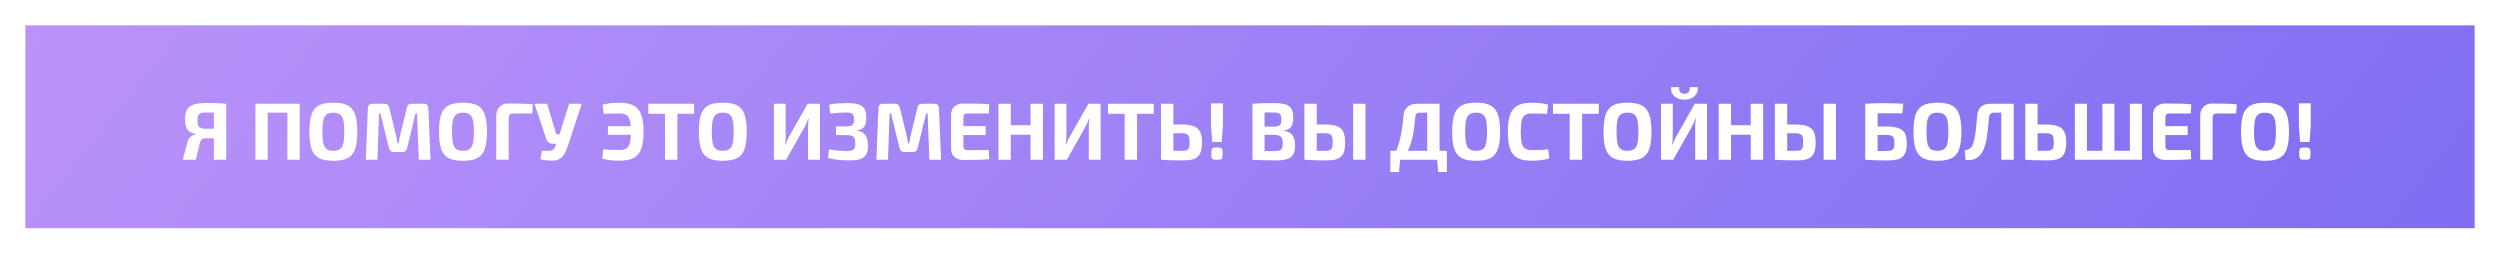 <?xml version="1.0" encoding="UTF-8"?> <svg xmlns="http://www.w3.org/2000/svg" width="986" height="100" viewBox="0 0 986 100" fill="none"> <g filter="url(#filter0_d)"> <rect x="10" y="10" width="966" height="80" fill="url(#paint0_linear)"></rect> </g> <path d="M80.9 40.632C82.99 40.632 84.58 40.653 85.668 40.696C86.777 40.717 87.961 40.792 89.22 40.92V63H84.356V54.52H81.124C80.484 54.52 79.983 54.669 79.62 54.968C79.257 55.245 79.001 55.725 78.852 56.408L77.22 63H72.1L73.892 56.248C74.126 55.203 74.553 54.435 75.172 53.944C75.79 53.453 76.473 53.133 77.22 52.984L77.188 52.792C75.673 52.6 74.585 52.045 73.924 51.128C73.284 50.189 72.964 48.867 72.964 47.16C72.964 45.539 73.231 44.259 73.764 43.32C74.319 42.36 75.172 41.677 76.324 41.272C77.476 40.845 79.001 40.632 80.9 40.632ZM84.356 50.776V44.376H81.028C80.196 44.376 79.556 44.472 79.108 44.664C78.66 44.835 78.34 45.144 78.148 45.592C77.977 46.019 77.881 46.648 77.86 47.48C77.86 48.696 78.084 49.549 78.532 50.04C79.001 50.531 79.833 50.776 81.028 50.776H84.356ZM118.198 63H113.334V44.44H105.59V63H100.726V40.92H118.198V63ZM131.46 40.504C133.849 40.504 135.716 40.845 137.06 41.528C138.425 42.211 139.406 43.384 140.004 45.048C140.622 46.691 140.932 48.995 140.932 51.96C140.932 54.925 140.622 57.24 140.004 58.904C139.406 60.547 138.425 61.709 137.06 62.392C135.716 63.075 133.849 63.416 131.46 63.416C129.07 63.416 127.204 63.075 125.86 62.392C124.516 61.709 123.534 60.547 122.916 58.904C122.318 57.261 122.02 54.947 122.02 51.96C122.02 48.973 122.318 46.659 122.916 45.016C123.534 43.373 124.516 42.211 125.86 41.528C127.204 40.845 129.07 40.504 131.46 40.504ZM131.46 44.44C130.329 44.44 129.454 44.664 128.836 45.112C128.217 45.56 127.78 46.317 127.524 47.384C127.268 48.451 127.14 49.976 127.14 51.96C127.14 53.944 127.268 55.469 127.524 56.536C127.78 57.603 128.217 58.36 128.836 58.808C129.454 59.256 130.329 59.48 131.46 59.48C132.59 59.48 133.465 59.256 134.084 58.808C134.702 58.36 135.14 57.603 135.396 56.536C135.652 55.469 135.78 53.944 135.78 51.96C135.78 49.976 135.652 48.451 135.396 47.384C135.14 46.317 134.702 45.56 134.084 45.112C133.465 44.664 132.59 44.44 131.46 44.44ZM167.127 40.92C168.279 40.92 168.887 41.528 168.951 42.744L169.783 63H165.175L164.471 44.728H163.895L160.567 58.392C160.353 59.437 159.703 59.96 158.615 59.96H155.415C154.327 59.96 153.655 59.437 153.399 58.392L150.039 44.728H149.495L148.855 63H144.279L145.079 42.744C145.121 41.528 145.729 40.92 146.903 40.92H151.607C152.631 40.92 153.271 41.443 153.527 42.488L156.215 53.496C156.321 53.944 156.396 54.339 156.439 54.68C156.503 55.021 156.556 55.299 156.599 55.512L156.791 56.6H157.207L157.399 55.512C157.441 55.299 157.484 55.021 157.527 54.68C157.591 54.339 157.676 53.944 157.783 53.496L160.439 42.488C160.673 41.443 161.335 40.92 162.423 40.92H167.127ZM182.585 40.504C184.974 40.504 186.841 40.845 188.185 41.528C189.55 42.211 190.531 43.384 191.129 45.048C191.747 46.691 192.057 48.995 192.057 51.96C192.057 54.925 191.747 57.24 191.129 58.904C190.531 60.547 189.55 61.709 188.185 62.392C186.841 63.075 184.974 63.416 182.585 63.416C180.195 63.416 178.329 63.075 176.985 62.392C175.641 61.709 174.659 60.547 174.041 58.904C173.443 57.261 173.145 54.947 173.145 51.96C173.145 48.973 173.443 46.659 174.041 45.016C174.659 43.373 175.641 42.211 176.985 41.528C178.329 40.845 180.195 40.504 182.585 40.504ZM182.585 44.44C181.454 44.44 180.579 44.664 179.961 45.112C179.342 45.56 178.905 46.317 178.649 47.384C178.393 48.451 178.265 49.976 178.265 51.96C178.265 53.944 178.393 55.469 178.649 56.536C178.905 57.603 179.342 58.36 179.961 58.808C180.579 59.256 181.454 59.48 182.585 59.48C183.715 59.48 184.59 59.256 185.209 58.808C185.827 58.36 186.265 57.603 186.521 56.536C186.777 55.469 186.905 53.944 186.905 51.96C186.905 49.976 186.777 48.451 186.521 47.384C186.265 46.317 185.827 45.56 185.209 45.112C184.59 44.664 183.715 44.44 182.585 44.44ZM200.364 40.824C202.604 40.824 204.47 40.845 205.964 40.888C207.478 40.931 208.876 41.027 210.156 41.176L209.932 44.76H202.348C201.729 44.76 201.281 44.899 201.004 45.176C200.748 45.432 200.62 45.88 200.62 46.52V63H195.724V45.528C195.724 44.141 196.161 43.011 197.036 42.136C197.91 41.261 199.02 40.824 200.364 40.824ZM229.458 40.92L224.05 57.304C223.602 58.691 223.122 59.821 222.61 60.696C222.098 61.549 221.447 62.211 220.658 62.68C219.89 63.128 218.909 63.352 217.714 63.352C217.031 63.352 216.253 63.299 215.378 63.192C214.503 63.085 213.767 62.968 213.17 62.84L213.714 59.384C214.013 59.384 214.375 59.405 214.802 59.448L216.018 59.48C216.679 59.48 217.191 59.427 217.554 59.32C217.917 59.213 218.215 59.021 218.45 58.744C218.685 58.445 218.909 58.008 219.122 57.432L219.346 56.728H218.194C217.405 56.728 216.786 56.547 216.338 56.184C215.911 55.821 215.581 55.267 215.346 54.52L210.802 40.92H215.794L219.282 52.6C219.325 52.707 219.389 52.803 219.474 52.888C219.581 52.952 219.709 52.984 219.858 52.984H220.658L224.466 40.92H229.458ZM244.389 40.536C246.736 40.536 248.592 40.909 249.957 41.656C251.322 42.381 252.304 43.576 252.901 45.24C253.52 46.883 253.829 49.123 253.829 51.96C253.829 54.797 253.52 57.048 252.901 58.712C252.304 60.355 251.322 61.549 249.957 62.296C248.592 63.021 246.736 63.384 244.389 63.384C242.853 63.384 241.573 63.309 240.549 63.16C239.525 63.032 238.512 62.808 237.509 62.488L237.925 58.84C238.842 58.968 239.77 59.053 240.709 59.096C241.669 59.139 242.896 59.16 244.389 59.16C245.477 59.16 246.33 58.979 246.949 58.616C247.568 58.253 248.016 57.645 248.293 56.792C248.592 55.939 248.762 54.733 248.805 53.176H239.781V49.784H248.741C248.656 48.504 248.453 47.501 248.133 46.776C247.834 46.051 247.386 45.539 246.789 45.24C246.192 44.92 245.392 44.76 244.389 44.76C242.49 44.76 240.389 44.813 238.085 44.92L237.669 41.272C238.714 40.995 239.717 40.803 240.677 40.696C241.658 40.589 242.896 40.536 244.389 40.536ZM273.765 44.888H267.173V63H262.277V44.888H255.685V40.92H273.765V44.888ZM285.053 40.504C287.443 40.504 289.309 40.845 290.653 41.528C292.019 42.211 293 43.384 293.597 45.048C294.216 46.691 294.525 48.995 294.525 51.96C294.525 54.925 294.216 57.24 293.597 58.904C293 60.547 292.019 61.709 290.653 62.392C289.309 63.075 287.443 63.416 285.053 63.416C282.664 63.416 280.797 63.075 279.453 62.392C278.109 61.709 277.128 60.547 276.509 58.904C275.912 57.261 275.613 54.947 275.613 51.96C275.613 48.973 275.912 46.659 276.509 45.016C277.128 43.373 278.109 42.211 279.453 41.528C280.797 40.845 282.664 40.504 285.053 40.504ZM285.053 44.44C283.923 44.44 283.048 44.664 282.429 45.112C281.811 45.56 281.373 46.317 281.117 47.384C280.861 48.451 280.733 49.976 280.733 51.96C280.733 53.944 280.861 55.469 281.117 56.536C281.373 57.603 281.811 58.36 282.429 58.808C283.048 59.256 283.923 59.48 285.053 59.48C286.184 59.48 287.059 59.256 287.677 58.808C288.296 58.36 288.733 57.603 288.989 56.536C289.245 55.469 289.373 53.944 289.373 51.96C289.373 49.976 289.245 48.451 288.989 47.384C288.733 46.317 288.296 45.56 287.677 45.112C287.059 44.664 286.184 44.44 285.053 44.44ZM323.37 63H318.698V49.816C318.698 48.813 318.794 47.821 318.986 46.84H318.762C318.442 47.821 318.026 48.792 317.514 49.752L310.058 63H305.226V40.92H309.866V53.88C309.866 54.797 309.781 55.821 309.61 56.952H309.802C310.079 56.141 310.506 55.181 311.082 54.072L318.538 40.92H323.37V63ZM334.056 40.664C335.997 40.664 337.512 40.835 338.6 41.176C339.688 41.496 340.467 42.072 340.936 42.904C341.427 43.736 341.672 44.909 341.672 46.424C341.672 48.024 341.373 49.24 340.776 50.072C340.179 50.883 339.219 51.352 337.896 51.48V51.608C339.496 51.757 340.637 52.323 341.32 53.304C342.003 54.264 342.344 55.661 342.344 57.496C342.344 59.011 342.088 60.184 341.576 61.016C341.085 61.827 340.317 62.403 339.272 62.744C338.227 63.085 336.819 63.256 335.048 63.256C333.235 63.256 331.667 63.181 330.344 63.032C329.043 62.883 327.795 62.637 326.6 62.296L326.952 58.936C329.512 59.341 331.901 59.544 334.12 59.544C334.973 59.544 335.624 59.459 336.072 59.288C336.52 59.117 336.84 58.829 337.032 58.424C337.224 57.997 337.32 57.379 337.32 56.568C337.32 55.693 337.213 55.021 337 54.552C336.808 54.083 336.477 53.763 336.008 53.592C335.539 53.4 334.867 53.304 333.992 53.304L329.736 53.24V49.88L333.96 49.816C335.069 49.816 335.827 49.635 336.232 49.272C336.637 48.888 336.84 48.163 336.84 47.096C336.84 46.008 336.616 45.283 336.168 44.92C335.741 44.557 334.931 44.376 333.736 44.376C332.072 44.376 329.971 44.515 327.432 44.792L327.048 41.272C328.093 41.059 329.149 40.909 330.216 40.824C331.304 40.717 332.584 40.664 334.056 40.664ZM368.502 40.92C369.654 40.92 370.262 41.528 370.326 42.744L371.158 63H366.55L365.846 44.728H365.27L361.942 58.392C361.728 59.437 361.078 59.96 359.99 59.96H356.79C355.702 59.96 355.03 59.437 354.774 58.392L351.414 44.728H350.87L350.23 63H345.654L346.454 42.744C346.496 41.528 347.104 40.92 348.278 40.92H352.982C354.006 40.92 354.646 41.443 354.902 42.488L357.59 53.496C357.696 53.944 357.771 54.339 357.814 54.68C357.878 55.021 357.931 55.299 357.974 55.512L358.166 56.6H358.582L358.774 55.512C358.816 55.299 358.859 55.021 358.902 54.68C358.966 54.339 359.051 53.944 359.158 53.496L361.814 42.488C362.048 41.443 362.71 40.92 363.798 40.92H368.502ZM389.976 59.192L390.168 62.776C388.845 62.925 387.394 63.011 385.816 63.032C384.237 63.075 382.274 63.096 379.928 63.096C378.456 63.096 377.282 62.701 376.408 61.912C375.533 61.101 375.096 60.013 375.096 58.648V45.272C375.096 43.907 375.533 42.829 376.408 42.04C377.304 41.229 378.477 40.824 379.928 40.824C382.274 40.824 384.237 40.845 385.816 40.888C387.394 40.909 388.845 40.995 390.168 41.144L389.976 44.76H381.464C380.93 44.76 380.546 44.888 380.312 45.144C380.077 45.4 379.96 45.816 379.96 46.392V49.752H388.76V53.272H379.96V57.528C379.96 58.125 380.077 58.552 380.312 58.808C380.546 59.064 380.93 59.192 381.464 59.192H389.976ZM411.324 40.92V63H406.428V53.144H398.652V63H393.788V40.92H398.652V49.368H406.428V40.92H411.324ZM434.089 63H429.417V49.816C429.417 48.813 429.513 47.821 429.705 46.84H429.481C429.161 47.821 428.745 48.792 428.233 49.752L420.777 63H415.945V40.92H420.585V53.88C420.585 54.797 420.499 55.821 420.329 56.952H420.521C420.798 56.141 421.225 55.181 421.801 54.072L429.257 40.92H434.089V63ZM455.047 44.888H448.455V63H443.559V44.888H436.967V40.92H455.047V44.888ZM466.041 49.112C468.089 49.112 469.689 49.336 470.841 49.784C471.993 50.211 472.815 50.936 473.305 51.96C473.817 52.984 474.073 54.413 474.073 56.248C474.073 58.061 473.828 59.48 473.337 60.504C472.847 61.507 472.079 62.221 471.033 62.648C470.009 63.053 468.623 63.256 466.873 63.256C464.697 63.256 462.991 63.235 461.753 63.192C460.537 63.171 459.3 63.107 458.041 63H457.913V40.92H462.777V49.112H466.041ZM466.041 59.48C466.937 59.48 467.599 59.395 468.025 59.224C468.473 59.032 468.772 58.701 468.921 58.232C469.092 57.763 469.177 57.048 469.177 56.088C469.177 55.149 469.092 54.435 468.921 53.944C468.772 53.453 468.473 53.101 468.025 52.888C467.599 52.653 466.937 52.536 466.041 52.536H462.777V59.48H466.041ZM482.308 49.4L481.828 55.992H478.116L477.604 49.4V40.76H482.308V49.4ZM480.516 58.168C481.135 58.168 481.561 58.285 481.796 58.52C482.052 58.755 482.18 59.181 482.18 59.8V61.336C482.18 61.955 482.052 62.392 481.796 62.648C481.561 62.883 481.135 63 480.516 63H479.428C478.809 63 478.372 62.883 478.116 62.648C477.881 62.392 477.764 61.955 477.764 61.336V59.8C477.764 59.181 477.881 58.755 478.116 58.52C478.372 58.285 478.809 58.168 479.428 58.168H480.516ZM506.231 51.608C507.874 51.757 509.036 52.323 509.719 53.304C510.423 54.264 510.775 55.661 510.775 57.496C510.775 59.011 510.519 60.184 510.007 61.016C509.495 61.827 508.706 62.403 507.639 62.744C506.572 63.085 505.132 63.256 503.319 63.256C501.036 63.256 499.244 63.235 497.943 63.192C496.642 63.171 495.319 63.107 493.975 63V40.92C495.17 40.813 496.354 40.749 497.527 40.728C498.7 40.685 500.29 40.664 502.295 40.664C504.279 40.664 505.826 40.835 506.935 41.176C508.044 41.496 508.844 42.072 509.335 42.904C509.826 43.736 510.071 44.909 510.071 46.424C510.071 48.024 509.772 49.24 509.175 50.072C508.578 50.883 507.596 51.352 506.231 51.48V51.608ZM505.399 47.096C505.399 46.349 505.292 45.784 505.079 45.4C504.887 44.995 504.556 44.717 504.087 44.568C503.618 44.419 502.935 44.344 502.039 44.344H498.743V49.944H502.327C503.5 49.944 504.3 49.752 504.727 49.368C505.175 48.984 505.399 48.227 505.399 47.096ZM502.455 59.576C503.394 59.576 504.098 59.501 504.567 59.352C505.058 59.181 505.399 58.883 505.591 58.456C505.804 58.029 505.911 57.4 505.911 56.568C505.911 55.651 505.804 54.957 505.591 54.488C505.378 54.019 505.015 53.688 504.503 53.496C504.012 53.304 503.298 53.197 502.359 53.176H498.743V59.576H502.455ZM522.509 49.112C524.557 49.112 526.157 49.336 527.309 49.784C528.461 50.211 529.282 50.936 529.773 51.96C530.285 52.984 530.541 54.413 530.541 56.248C530.541 58.061 530.295 59.48 529.805 60.504C529.314 61.507 528.546 62.221 527.501 62.648C526.477 63.053 525.09 63.256 523.341 63.256C521.186 63.256 519.501 63.235 518.285 63.192C517.069 63.171 515.831 63.107 514.573 63H514.445V40.92H519.309V49.112H522.509ZM538.541 40.92V63H533.677V40.92H538.541ZM522.509 59.48C523.405 59.48 524.066 59.395 524.493 59.224C524.919 59.032 525.207 58.701 525.357 58.232C525.527 57.763 525.613 57.048 525.613 56.088C525.613 55.149 525.538 54.435 525.389 53.944C525.239 53.453 524.941 53.101 524.493 52.888C524.045 52.653 523.383 52.536 522.509 52.536H519.309V59.48H522.509ZM570.645 59.48V67.832H567.189L566.837 63H552.181L551.797 67.832H548.341V59.48H550.677C551.509 57.411 552.138 55.245 552.565 52.984C553.013 50.701 553.344 48.216 553.557 45.528C553.664 44.141 554.176 43.032 555.093 42.2C556.01 41.347 557.216 40.92 558.709 40.92H567.765V59.48H570.645ZM562.901 59.48V44.44H560.053C559.413 44.44 558.944 44.589 558.645 44.888C558.368 45.165 558.208 45.645 558.165 46.328C557.909 49.421 557.568 51.971 557.141 53.976C556.714 55.96 556.085 57.795 555.253 59.48H562.901ZM582.178 40.504C584.568 40.504 586.434 40.845 587.778 41.528C589.144 42.211 590.125 43.384 590.722 45.048C591.341 46.691 591.65 48.995 591.65 51.96C591.65 54.925 591.341 57.24 590.722 58.904C590.125 60.547 589.144 61.709 587.778 62.392C586.434 63.075 584.568 63.416 582.178 63.416C579.789 63.416 577.922 63.075 576.578 62.392C575.234 61.709 574.253 60.547 573.634 58.904C573.037 57.261 572.738 54.947 572.738 51.96C572.738 48.973 573.037 46.659 573.634 45.016C574.253 43.373 575.234 42.211 576.578 41.528C577.922 40.845 579.789 40.504 582.178 40.504ZM582.178 44.44C581.048 44.44 580.173 44.664 579.554 45.112C578.936 45.56 578.498 46.317 578.242 47.384C577.986 48.451 577.858 49.976 577.858 51.96C577.858 53.944 577.986 55.469 578.242 56.536C578.498 57.603 578.936 58.36 579.554 58.808C580.173 59.256 581.048 59.48 582.178 59.48C583.309 59.48 584.184 59.256 584.802 58.808C585.421 58.36 585.858 57.603 586.114 56.536C586.37 55.469 586.498 53.944 586.498 51.96C586.498 49.976 586.37 48.451 586.114 47.384C585.858 46.317 585.421 45.56 584.802 45.112C584.184 44.664 583.309 44.44 582.178 44.44ZM603.956 40.536C605.449 40.536 606.655 40.589 607.572 40.696C608.511 40.803 609.513 40.995 610.58 41.272L610.164 44.92C608.436 44.813 606.367 44.76 603.956 44.76C602.868 44.76 602.025 44.973 601.428 45.4C600.831 45.827 600.404 46.552 600.148 47.576C599.913 48.6 599.796 50.061 599.796 51.96C599.796 53.859 599.913 55.32 600.148 56.344C600.404 57.368 600.831 58.093 601.428 58.52C602.025 58.947 602.868 59.16 603.956 59.16C605.577 59.16 606.857 59.149 607.796 59.128C608.756 59.085 609.695 59 610.612 58.872L611.028 62.488C609.983 62.808 608.927 63.032 607.86 63.16C606.815 63.309 605.513 63.384 603.956 63.384C601.652 63.384 599.828 63.021 598.484 62.296C597.14 61.549 596.169 60.355 595.572 58.712C594.975 57.048 594.676 54.797 594.676 51.96C594.676 49.123 594.975 46.883 595.572 45.24C596.169 43.576 597.14 42.381 598.484 41.656C599.828 40.909 601.652 40.536 603.956 40.536ZM630.578 44.888H623.986V63H619.09V44.888H612.498V40.92H630.578V44.888ZM641.866 40.504C644.255 40.504 646.122 40.845 647.466 41.528C648.831 42.211 649.813 43.384 650.41 45.048C651.029 46.691 651.338 48.995 651.338 51.96C651.338 54.925 651.029 57.24 650.41 58.904C649.813 60.547 648.831 61.709 647.466 62.392C646.122 63.075 644.255 63.416 641.866 63.416C639.477 63.416 637.61 63.075 636.266 62.392C634.922 61.709 633.941 60.547 633.322 58.904C632.725 57.261 632.426 54.947 632.426 51.96C632.426 48.973 632.725 46.659 633.322 45.016C633.941 43.373 634.922 42.211 636.266 41.528C637.61 40.845 639.477 40.504 641.866 40.504ZM641.866 44.44C640.735 44.44 639.861 44.664 639.242 45.112C638.623 45.56 638.186 46.317 637.93 47.384C637.674 48.451 637.546 49.976 637.546 51.96C637.546 53.944 637.674 55.469 637.93 56.536C638.186 57.603 638.623 58.36 639.242 58.808C639.861 59.256 640.735 59.48 641.866 59.48C642.997 59.48 643.871 59.256 644.49 58.808C645.109 58.36 645.546 57.603 645.802 56.536C646.058 55.469 646.186 53.944 646.186 51.96C646.186 49.976 646.058 48.451 645.802 47.384C645.546 46.317 645.109 45.56 644.49 45.112C643.871 44.664 642.997 44.44 641.866 44.44ZM673.245 63H668.573V49.816C668.573 48.813 668.669 47.821 668.861 46.84H668.637C668.317 47.821 667.901 48.792 667.389 49.752L659.933 63H655.101V40.92H659.741V53.88C659.741 54.797 659.656 55.821 659.485 56.952H659.677C659.954 56.141 660.381 55.181 660.957 54.072L668.413 40.92H673.245V63ZM669.597 34.36C669.618 34.488 669.629 34.669 669.629 34.904C669.629 35.715 669.416 36.461 668.989 37.144C668.562 37.805 667.944 38.339 667.133 38.744C666.344 39.128 665.416 39.32 664.349 39.32C663.282 39.32 662.344 39.128 661.533 38.744C660.744 38.339 660.125 37.795 659.677 37.112C659.25 36.429 659.037 35.683 659.037 34.872C659.037 34.659 659.048 34.488 659.069 34.36H662.237C662.152 36.109 662.856 36.984 664.349 36.984C665.864 36.984 666.557 36.109 666.429 34.36H669.597ZM695.387 40.92V63H690.491V53.144H682.715V63H677.851V40.92H682.715V49.368H690.491V40.92H695.387ZM708.071 49.112C710.119 49.112 711.719 49.336 712.871 49.784C714.023 50.211 714.844 50.936 715.335 51.96C715.847 52.984 716.103 54.413 716.103 56.248C716.103 58.061 715.858 59.48 715.367 60.504C714.876 61.507 714.108 62.221 713.063 62.648C712.039 63.053 710.652 63.256 708.903 63.256C706.748 63.256 705.063 63.235 703.847 63.192C702.631 63.171 701.394 63.107 700.135 63H700.007V40.92H704.871V49.112H708.071ZM724.103 40.92V63H719.239V40.92H724.103ZM708.071 59.48C708.967 59.48 709.628 59.395 710.055 59.224C710.482 59.032 710.77 58.701 710.919 58.232C711.09 57.763 711.175 57.048 711.175 56.088C711.175 55.149 711.1 54.435 710.951 53.944C710.802 53.453 710.503 53.101 710.055 52.888C709.607 52.653 708.946 52.536 708.071 52.536H704.871V59.48H708.071ZM743.887 49.88C745.957 49.88 747.578 50.093 748.751 50.52C749.925 50.925 750.767 51.608 751.279 52.568C751.791 53.528 752.047 54.872 752.047 56.6C752.047 58.477 751.749 59.896 751.151 60.856C750.575 61.816 749.711 62.467 748.559 62.808C747.429 63.128 745.861 63.288 743.855 63.288C740.783 63.288 738.085 63.192 735.759 63H735.631V40.92C738.021 40.771 740.527 40.696 743.151 40.696C745.285 40.696 747.791 40.771 750.671 40.92L750.287 44.664H740.527V49.88H743.887ZM743.887 59.544C744.826 59.544 745.519 59.459 745.967 59.288C746.415 59.117 746.725 58.819 746.895 58.392C747.066 57.965 747.151 57.304 747.151 56.408C747.151 55.533 747.066 54.883 746.895 54.456C746.725 54.008 746.405 53.688 745.935 53.496C745.487 53.304 744.805 53.208 743.887 53.208H740.527V59.544H743.887ZM764.116 40.504C766.505 40.504 768.372 40.845 769.716 41.528C771.081 42.211 772.063 43.384 772.66 45.048C773.279 46.691 773.588 48.995 773.588 51.96C773.588 54.925 773.279 57.24 772.66 58.904C772.063 60.547 771.081 61.709 769.716 62.392C768.372 63.075 766.505 63.416 764.116 63.416C761.727 63.416 759.86 63.075 758.516 62.392C757.172 61.709 756.191 60.547 755.572 58.904C754.975 57.261 754.676 54.947 754.676 51.96C754.676 48.973 754.975 46.659 755.572 45.016C756.191 43.373 757.172 42.211 758.516 41.528C759.86 40.845 761.727 40.504 764.116 40.504ZM764.116 44.44C762.985 44.44 762.111 44.664 761.492 45.112C760.873 45.56 760.436 46.317 760.18 47.384C759.924 48.451 759.796 49.976 759.796 51.96C759.796 53.944 759.924 55.469 760.18 56.536C760.436 57.603 760.873 58.36 761.492 58.808C762.111 59.256 762.985 59.48 764.116 59.48C765.247 59.48 766.121 59.256 766.74 58.808C767.359 58.36 767.796 57.603 768.052 56.536C768.308 55.469 768.436 53.944 768.436 51.96C768.436 49.976 768.308 48.451 768.052 47.384C767.796 46.317 767.359 45.56 766.74 45.112C766.121 44.664 765.247 44.44 764.116 44.44ZM794.19 63H789.294V44.44H786.478C785.219 44.44 784.547 45.059 784.462 46.296C784.184 49.603 783.918 52.12 783.662 53.848C783.427 55.576 783.064 57.059 782.574 58.296C781.422 61.539 779.363 63.16 776.398 63.16C776.142 63.16 775.758 63.139 775.246 63.096L774.894 59.32C775.726 59.171 776.387 58.925 776.878 58.584C777.39 58.243 777.784 57.709 778.062 56.984C778.488 55.853 778.819 54.488 779.054 52.888C779.288 51.267 779.534 48.877 779.79 45.72C779.896 44.141 780.387 42.947 781.262 42.136C782.136 41.325 783.374 40.92 784.974 40.92H794.19V63ZM806.885 49.112C808.933 49.112 810.533 49.336 811.685 49.784C812.837 50.211 813.658 50.936 814.149 51.96C814.661 52.984 814.917 54.413 814.917 56.248C814.917 58.061 814.672 59.48 814.181 60.504C813.69 61.507 812.922 62.221 811.877 62.648C810.853 63.053 809.466 63.256 807.717 63.256C805.541 63.256 803.834 63.235 802.597 63.192C801.381 63.171 800.144 63.107 798.885 63H798.757V40.92H803.621V49.112H806.885ZM806.885 59.48C807.781 59.48 808.442 59.395 808.869 59.224C809.317 59.032 809.616 58.701 809.765 58.232C809.936 57.763 810.021 57.048 810.021 56.088C810.021 55.149 809.936 54.435 809.765 53.944C809.616 53.453 809.317 53.101 808.869 52.888C808.442 52.653 807.781 52.536 806.885 52.536H803.621V59.48H806.885ZM844.784 40.92V63H818.32V40.92H823.088V59.48H829.168V40.92H833.936V59.48H840.016V40.92H844.784ZM864.038 59.192L864.23 62.776C862.907 62.925 861.457 63.011 859.878 63.032C858.299 63.075 856.337 63.096 853.99 63.096C852.518 63.096 851.345 62.701 850.47 61.912C849.595 61.101 849.158 60.013 849.158 58.648V45.272C849.158 43.907 849.595 42.829 850.47 42.04C851.366 41.229 852.539 40.824 853.99 40.824C856.337 40.824 858.299 40.845 859.878 40.888C861.457 40.909 862.907 40.995 864.23 41.144L864.038 44.76H855.526C854.993 44.76 854.609 44.888 854.374 45.144C854.139 45.4 854.022 45.816 854.022 46.392V49.752H862.822V53.272H854.022V57.528C854.022 58.125 854.139 58.552 854.374 58.808C854.609 59.064 854.993 59.192 855.526 59.192H864.038ZM872.395 40.824C874.635 40.824 876.502 40.845 877.995 40.888C879.51 40.931 880.907 41.027 882.187 41.176L881.963 44.76H874.379C873.76 44.76 873.312 44.899 873.035 45.176C872.779 45.432 872.651 45.88 872.651 46.52V63H867.755V45.528C867.755 44.141 868.192 43.011 869.067 42.136C869.942 41.261 871.051 40.824 872.395 40.824ZM893.303 40.504C895.693 40.504 897.559 40.845 898.903 41.528C900.269 42.211 901.25 43.384 901.847 45.048C902.466 46.691 902.775 48.995 902.775 51.96C902.775 54.925 902.466 57.24 901.847 58.904C901.25 60.547 900.269 61.709 898.903 62.392C897.559 63.075 895.693 63.416 893.303 63.416C890.914 63.416 889.047 63.075 887.703 62.392C886.359 61.709 885.378 60.547 884.759 58.904C884.162 57.261 883.863 54.947 883.863 51.96C883.863 48.973 884.162 46.659 884.759 45.016C885.378 43.373 886.359 42.211 887.703 41.528C889.047 40.845 890.914 40.504 893.303 40.504ZM893.303 44.44C892.173 44.44 891.298 44.664 890.679 45.112C890.061 45.56 889.623 46.317 889.367 47.384C889.111 48.451 888.983 49.976 888.983 51.96C888.983 53.944 889.111 55.469 889.367 56.536C889.623 57.603 890.061 58.36 890.679 58.808C891.298 59.256 892.173 59.48 893.303 59.48C894.434 59.48 895.309 59.256 895.927 58.808C896.546 58.36 896.983 57.603 897.239 56.536C897.495 55.469 897.623 53.944 897.623 51.96C897.623 49.976 897.495 48.451 897.239 47.384C896.983 46.317 896.546 45.56 895.927 45.112C895.309 44.664 894.434 44.44 893.303 44.44ZM911.37 49.4L910.89 55.992H907.178L906.666 49.4V40.76H911.37V49.4ZM909.578 58.168C910.197 58.168 910.624 58.285 910.858 58.52C911.114 58.755 911.242 59.181 911.242 59.8V61.336C911.242 61.955 911.114 62.392 910.858 62.648C910.624 62.883 910.197 63 909.578 63H908.49C907.872 63 907.434 62.883 907.178 62.648C906.944 62.392 906.826 61.955 906.826 61.336V59.8C906.826 59.181 906.944 58.755 907.178 58.52C907.434 58.285 907.872 58.168 908.49 58.168H909.578Z" fill="white"></path> <defs> <filter id="filter0_d" x="0" y="0" width="986" height="100" filterUnits="userSpaceOnUse" color-interpolation-filters="sRGB"> <feFlood flood-opacity="0" result="BackgroundImageFix"></feFlood> <feColorMatrix in="SourceAlpha" type="matrix" values="0 0 0 0 0 0 0 0 0 0 0 0 0 0 0 0 0 0 127 0"></feColorMatrix> <feOffset></feOffset> <feGaussianBlur stdDeviation="5"></feGaussianBlur> <feColorMatrix type="matrix" values="0 0 0 0 0 0 0 0 0 0 0 0 0 0 0 0 0 0 0.25 0"></feColorMatrix> <feBlend mode="normal" in2="BackgroundImageFix" result="effect1_dropShadow"></feBlend> <feBlend mode="normal" in="SourceGraphic" in2="effect1_dropShadow" result="shape"></feBlend> </filter> <linearGradient id="paint0_linear" x1="1293.43" y1="-53.291" x2="326.412" y2="-822.25" gradientUnits="userSpaceOnUse"> <stop stop-color="#7367F0"></stop> <stop offset="1" stop-color="#CE9FFC"></stop> </linearGradient> </defs> </svg> 
